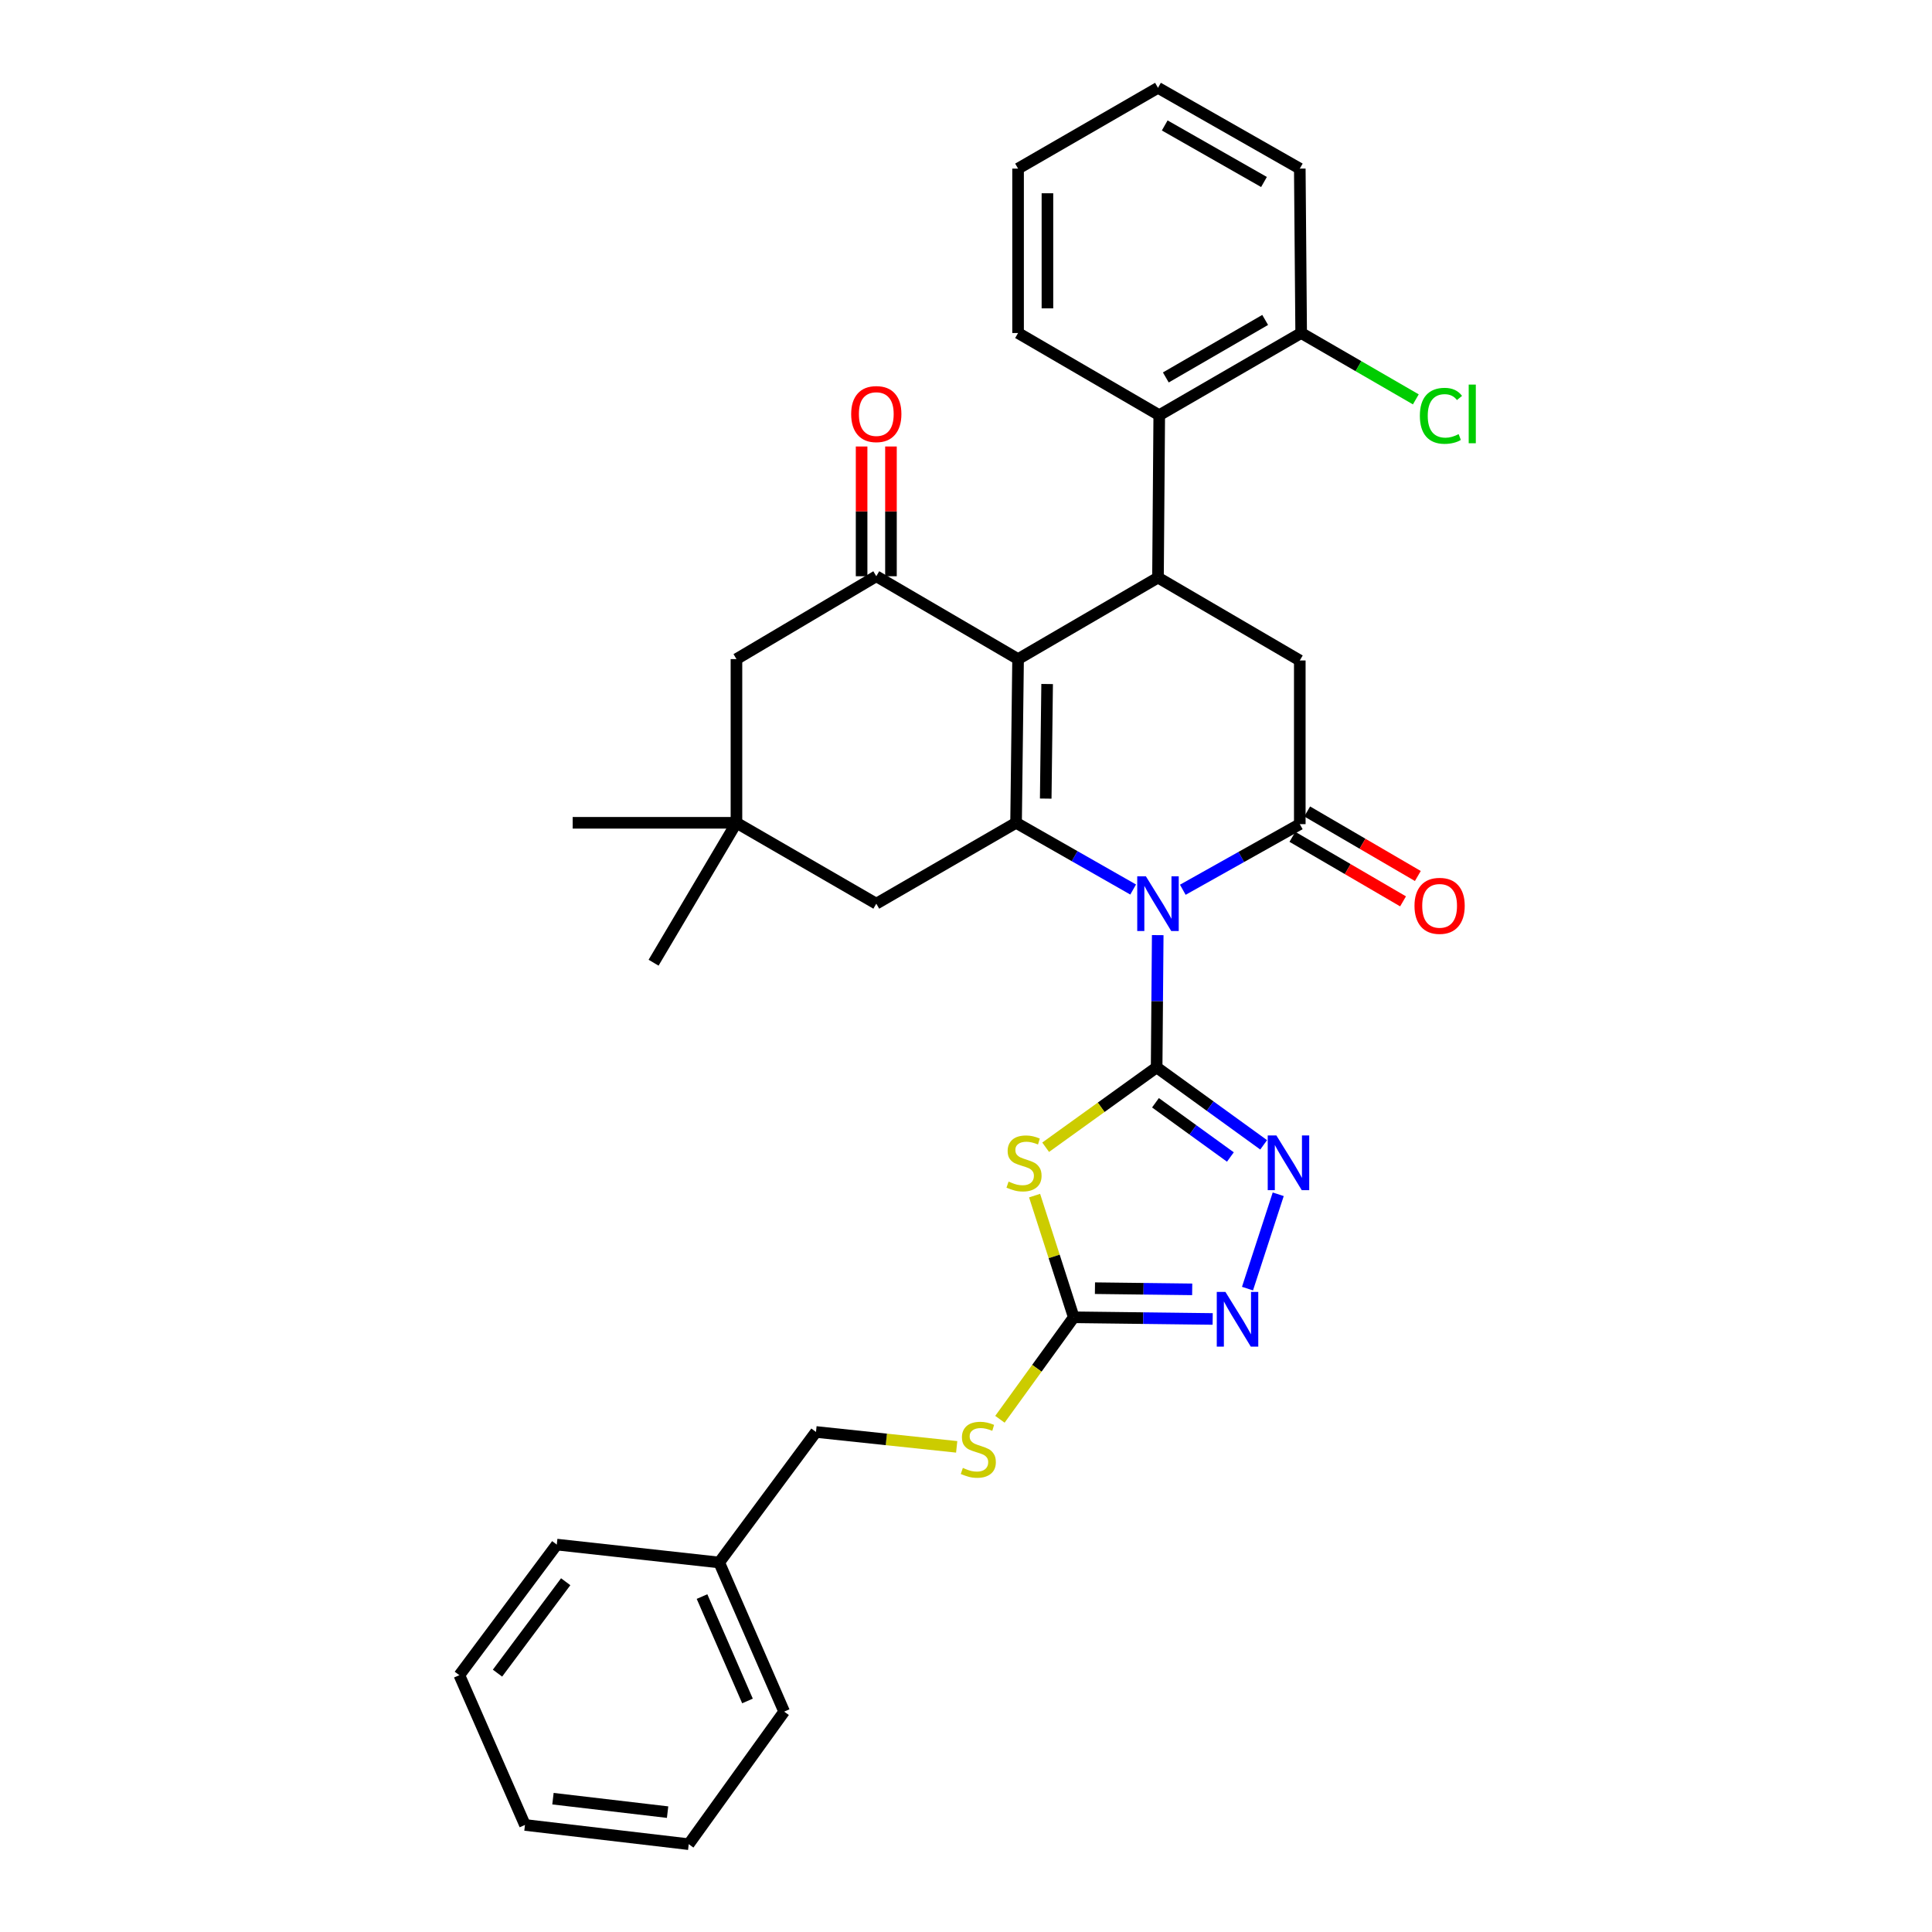 <?xml version='1.0' encoding='iso-8859-1'?>
<svg version='1.1' baseProfile='full'
              xmlns='http://www.w3.org/2000/svg'
                      xmlns:rdkit='http://www.rdkit.org/xml'
                      xmlns:xlink='http://www.w3.org/1999/xlink'
                  xml:space='preserve'
width='1000px' height='1000px' viewBox='0 0 1000 1000'>
<!-- END OF HEADER -->
<rect style='opacity:1.0;fill:#FFFFFF;stroke:none' width='1000' height='1000' x='0' y='0'> </rect>
<path class='bond-0' d='M 599.238,484.02 L 598.955,518.245' style='fill:none;fill-rule:evenodd;stroke:#0000FF;stroke-width:6px;stroke-linecap:butt;stroke-linejoin:miter;stroke-opacity:1' />
<path class='bond-0' d='M 598.955,518.245 L 598.672,552.469' style='fill:none;fill-rule:evenodd;stroke:#000000;stroke-width:6px;stroke-linecap:butt;stroke-linejoin:miter;stroke-opacity:1' />
<path class='bond-1' d='M 586.519,460.416 L 556.217,443.146' style='fill:none;fill-rule:evenodd;stroke:#0000FF;stroke-width:6px;stroke-linecap:butt;stroke-linejoin:miter;stroke-opacity:1' />
<path class='bond-1' d='M 556.217,443.146 L 525.916,425.876' style='fill:none;fill-rule:evenodd;stroke:#000000;stroke-width:6px;stroke-linecap:butt;stroke-linejoin:miter;stroke-opacity:1' />
<path class='bond-3' d='M 612.216,460.538 L 642.494,443.558' style='fill:none;fill-rule:evenodd;stroke:#0000FF;stroke-width:6px;stroke-linecap:butt;stroke-linejoin:miter;stroke-opacity:1' />
<path class='bond-3' d='M 642.494,443.558 L 672.771,426.577' style='fill:none;fill-rule:evenodd;stroke:#000000;stroke-width:6px;stroke-linecap:butt;stroke-linejoin:miter;stroke-opacity:1' />
<path class='bond-4' d='M 598.672,552.469 L 569.951,573.139' style='fill:none;fill-rule:evenodd;stroke:#000000;stroke-width:6px;stroke-linecap:butt;stroke-linejoin:miter;stroke-opacity:1' />
<path class='bond-4' d='M 569.951,573.139 L 541.23,593.809' style='fill:none;fill-rule:evenodd;stroke:#CCCC00;stroke-width:6px;stroke-linecap:butt;stroke-linejoin:miter;stroke-opacity:1' />
<path class='bond-6' d='M 598.672,552.469 L 626.369,572.518' style='fill:none;fill-rule:evenodd;stroke:#000000;stroke-width:6px;stroke-linecap:butt;stroke-linejoin:miter;stroke-opacity:1' />
<path class='bond-6' d='M 626.369,572.518 L 654.066,592.567' style='fill:none;fill-rule:evenodd;stroke:#0000FF;stroke-width:6px;stroke-linecap:butt;stroke-linejoin:miter;stroke-opacity:1' />
<path class='bond-6' d='M 598.07,570.794 L 617.458,584.828' style='fill:none;fill-rule:evenodd;stroke:#000000;stroke-width:6px;stroke-linecap:butt;stroke-linejoin:miter;stroke-opacity:1' />
<path class='bond-6' d='M 617.458,584.828 L 636.846,598.862' style='fill:none;fill-rule:evenodd;stroke:#0000FF;stroke-width:6px;stroke-linecap:butt;stroke-linejoin:miter;stroke-opacity:1' />
<path class='bond-2' d='M 525.916,425.876 L 526.954,341.148' style='fill:none;fill-rule:evenodd;stroke:#000000;stroke-width:6px;stroke-linecap:butt;stroke-linejoin:miter;stroke-opacity:1' />
<path class='bond-2' d='M 541.266,413.353 L 541.993,354.044' style='fill:none;fill-rule:evenodd;stroke:#000000;stroke-width:6px;stroke-linecap:butt;stroke-linejoin:miter;stroke-opacity:1' />
<path class='bond-12' d='M 525.916,425.876 L 453.565,467.742' style='fill:none;fill-rule:evenodd;stroke:#000000;stroke-width:6px;stroke-linecap:butt;stroke-linejoin:miter;stroke-opacity:1' />
<path class='bond-7' d='M 526.954,341.148 L 453.565,298.261' style='fill:none;fill-rule:evenodd;stroke:#000000;stroke-width:6px;stroke-linecap:butt;stroke-linejoin:miter;stroke-opacity:1' />
<path class='bond-33' d='M 526.954,341.148 L 599.373,298.962' style='fill:none;fill-rule:evenodd;stroke:#000000;stroke-width:6px;stroke-linecap:butt;stroke-linejoin:miter;stroke-opacity:1' />
<path class='bond-10' d='M 672.771,426.577 L 672.771,341.858' style='fill:none;fill-rule:evenodd;stroke:#000000;stroke-width:6px;stroke-linecap:butt;stroke-linejoin:miter;stroke-opacity:1' />
<path class='bond-15' d='M 668.943,433.14 L 697.58,449.841' style='fill:none;fill-rule:evenodd;stroke:#000000;stroke-width:6px;stroke-linecap:butt;stroke-linejoin:miter;stroke-opacity:1' />
<path class='bond-15' d='M 697.58,449.841 L 726.216,466.541' style='fill:none;fill-rule:evenodd;stroke:#FF0000;stroke-width:6px;stroke-linecap:butt;stroke-linejoin:miter;stroke-opacity:1' />
<path class='bond-15' d='M 676.598,420.013 L 705.235,436.714' style='fill:none;fill-rule:evenodd;stroke:#000000;stroke-width:6px;stroke-linecap:butt;stroke-linejoin:miter;stroke-opacity:1' />
<path class='bond-15' d='M 705.235,436.714 L 733.872,453.414' style='fill:none;fill-rule:evenodd;stroke:#FF0000;stroke-width:6px;stroke-linecap:butt;stroke-linejoin:miter;stroke-opacity:1' />
<path class='bond-8' d='M 535.502,618.846 L 545.639,650.334' style='fill:none;fill-rule:evenodd;stroke:#CCCC00;stroke-width:6px;stroke-linecap:butt;stroke-linejoin:miter;stroke-opacity:1' />
<path class='bond-8' d='M 545.639,650.334 L 555.776,681.823' style='fill:none;fill-rule:evenodd;stroke:#000000;stroke-width:6px;stroke-linecap:butt;stroke-linejoin:miter;stroke-opacity:1' />
<path class='bond-5' d='M 599.373,298.962 L 672.771,341.858' style='fill:none;fill-rule:evenodd;stroke:#000000;stroke-width:6px;stroke-linecap:butt;stroke-linejoin:miter;stroke-opacity:1' />
<path class='bond-11' d='M 599.373,298.962 L 600.023,214.901' style='fill:none;fill-rule:evenodd;stroke:#000000;stroke-width:6px;stroke-linecap:butt;stroke-linejoin:miter;stroke-opacity:1' />
<path class='bond-9' d='M 661.606,618.155 L 645.703,666.984' style='fill:none;fill-rule:evenodd;stroke:#0000FF;stroke-width:6px;stroke-linecap:butt;stroke-linejoin:miter;stroke-opacity:1' />
<path class='bond-17' d='M 461.163,298.261 L 461.163,264.682' style='fill:none;fill-rule:evenodd;stroke:#000000;stroke-width:6px;stroke-linecap:butt;stroke-linejoin:miter;stroke-opacity:1' />
<path class='bond-17' d='M 461.163,264.682 L 461.163,231.103' style='fill:none;fill-rule:evenodd;stroke:#FF0000;stroke-width:6px;stroke-linecap:butt;stroke-linejoin:miter;stroke-opacity:1' />
<path class='bond-17' d='M 445.966,298.261 L 445.966,264.682' style='fill:none;fill-rule:evenodd;stroke:#000000;stroke-width:6px;stroke-linecap:butt;stroke-linejoin:miter;stroke-opacity:1' />
<path class='bond-17' d='M 445.966,264.682 L 445.966,231.103' style='fill:none;fill-rule:evenodd;stroke:#FF0000;stroke-width:6px;stroke-linecap:butt;stroke-linejoin:miter;stroke-opacity:1' />
<path class='bond-35' d='M 453.565,298.261 L 381.188,341.148' style='fill:none;fill-rule:evenodd;stroke:#000000;stroke-width:6px;stroke-linecap:butt;stroke-linejoin:miter;stroke-opacity:1' />
<path class='bond-16' d='M 555.776,681.823 L 536.667,708.221' style='fill:none;fill-rule:evenodd;stroke:#000000;stroke-width:6px;stroke-linecap:butt;stroke-linejoin:miter;stroke-opacity:1' />
<path class='bond-16' d='M 536.667,708.221 L 517.558,734.618' style='fill:none;fill-rule:evenodd;stroke:#CCCC00;stroke-width:6px;stroke-linecap:butt;stroke-linejoin:miter;stroke-opacity:1' />
<path class='bond-34' d='M 555.776,681.823 L 591.727,682.257' style='fill:none;fill-rule:evenodd;stroke:#000000;stroke-width:6px;stroke-linecap:butt;stroke-linejoin:miter;stroke-opacity:1' />
<path class='bond-34' d='M 591.727,682.257 L 627.678,682.69' style='fill:none;fill-rule:evenodd;stroke:#0000FF;stroke-width:6px;stroke-linecap:butt;stroke-linejoin:miter;stroke-opacity:1' />
<path class='bond-34' d='M 566.745,666.758 L 591.91,667.061' style='fill:none;fill-rule:evenodd;stroke:#000000;stroke-width:6px;stroke-linecap:butt;stroke-linejoin:miter;stroke-opacity:1' />
<path class='bond-34' d='M 591.91,667.061 L 617.076,667.365' style='fill:none;fill-rule:evenodd;stroke:#0000FF;stroke-width:6px;stroke-linecap:butt;stroke-linejoin:miter;stroke-opacity:1' />
<path class='bond-18' d='M 600.023,214.901 L 673.48,172.369' style='fill:none;fill-rule:evenodd;stroke:#000000;stroke-width:6px;stroke-linecap:butt;stroke-linejoin:miter;stroke-opacity:1' />
<path class='bond-18' d='M 603.427,195.371 L 654.847,165.598' style='fill:none;fill-rule:evenodd;stroke:#000000;stroke-width:6px;stroke-linecap:butt;stroke-linejoin:miter;stroke-opacity:1' />
<path class='bond-22' d='M 600.023,214.901 L 526.954,172.369' style='fill:none;fill-rule:evenodd;stroke:#000000;stroke-width:6px;stroke-linecap:butt;stroke-linejoin:miter;stroke-opacity:1' />
<path class='bond-13' d='M 453.565,467.742 L 381.188,425.876' style='fill:none;fill-rule:evenodd;stroke:#000000;stroke-width:6px;stroke-linecap:butt;stroke-linejoin:miter;stroke-opacity:1' />
<path class='bond-14' d='M 381.188,425.876 L 381.188,341.148' style='fill:none;fill-rule:evenodd;stroke:#000000;stroke-width:6px;stroke-linecap:butt;stroke-linejoin:miter;stroke-opacity:1' />
<path class='bond-23' d='M 381.188,425.876 L 338.292,498.295' style='fill:none;fill-rule:evenodd;stroke:#000000;stroke-width:6px;stroke-linecap:butt;stroke-linejoin:miter;stroke-opacity:1' />
<path class='bond-24' d='M 381.188,425.876 L 296.418,425.876' style='fill:none;fill-rule:evenodd;stroke:#000000;stroke-width:6px;stroke-linecap:butt;stroke-linejoin:miter;stroke-opacity:1' />
<path class='bond-19' d='M 495.179,748.887 L 458.766,745.034' style='fill:none;fill-rule:evenodd;stroke:#CCCC00;stroke-width:6px;stroke-linecap:butt;stroke-linejoin:miter;stroke-opacity:1' />
<path class='bond-19' d='M 458.766,745.034 L 422.353,741.182' style='fill:none;fill-rule:evenodd;stroke:#000000;stroke-width:6px;stroke-linecap:butt;stroke-linejoin:miter;stroke-opacity:1' />
<path class='bond-20' d='M 673.48,172.369 L 703.154,189.541' style='fill:none;fill-rule:evenodd;stroke:#000000;stroke-width:6px;stroke-linecap:butt;stroke-linejoin:miter;stroke-opacity:1' />
<path class='bond-20' d='M 703.154,189.541 L 732.829,206.714' style='fill:none;fill-rule:evenodd;stroke:#00CC00;stroke-width:6px;stroke-linecap:butt;stroke-linejoin:miter;stroke-opacity:1' />
<path class='bond-25' d='M 673.48,172.369 L 672.771,87.27' style='fill:none;fill-rule:evenodd;stroke:#000000;stroke-width:6px;stroke-linecap:butt;stroke-linejoin:miter;stroke-opacity:1' />
<path class='bond-21' d='M 422.353,741.182 L 372.256,808.737' style='fill:none;fill-rule:evenodd;stroke:#000000;stroke-width:6px;stroke-linecap:butt;stroke-linejoin:miter;stroke-opacity:1' />
<path class='bond-26' d='M 372.256,808.737 L 405.874,885.926' style='fill:none;fill-rule:evenodd;stroke:#000000;stroke-width:6px;stroke-linecap:butt;stroke-linejoin:miter;stroke-opacity:1' />
<path class='bond-26' d='M 363.366,826.383 L 386.899,880.415' style='fill:none;fill-rule:evenodd;stroke:#000000;stroke-width:6px;stroke-linecap:butt;stroke-linejoin:miter;stroke-opacity:1' />
<path class='bond-27' d='M 372.256,808.737 L 288.187,799.476' style='fill:none;fill-rule:evenodd;stroke:#000000;stroke-width:6px;stroke-linecap:butt;stroke-linejoin:miter;stroke-opacity:1' />
<path class='bond-28' d='M 526.954,172.369 L 526.954,87.27' style='fill:none;fill-rule:evenodd;stroke:#000000;stroke-width:6px;stroke-linecap:butt;stroke-linejoin:miter;stroke-opacity:1' />
<path class='bond-28' d='M 542.15,159.604 L 542.15,100.034' style='fill:none;fill-rule:evenodd;stroke:#000000;stroke-width:6px;stroke-linecap:butt;stroke-linejoin:miter;stroke-opacity:1' />
<path class='bond-36' d='M 672.771,87.27 L 599.373,45.455' style='fill:none;fill-rule:evenodd;stroke:#000000;stroke-width:6px;stroke-linecap:butt;stroke-linejoin:miter;stroke-opacity:1' />
<path class='bond-36' d='M 654.239,94.201 L 602.86,64.931' style='fill:none;fill-rule:evenodd;stroke:#000000;stroke-width:6px;stroke-linecap:butt;stroke-linejoin:miter;stroke-opacity:1' />
<path class='bond-31' d='M 405.874,885.926 L 356.486,954.545' style='fill:none;fill-rule:evenodd;stroke:#000000;stroke-width:6px;stroke-linecap:butt;stroke-linejoin:miter;stroke-opacity:1' />
<path class='bond-30' d='M 288.187,799.476 L 237.761,867.066' style='fill:none;fill-rule:evenodd;stroke:#000000;stroke-width:6px;stroke-linecap:butt;stroke-linejoin:miter;stroke-opacity:1' />
<path class='bond-30' d='M 292.803,818.702 L 257.505,866.014' style='fill:none;fill-rule:evenodd;stroke:#000000;stroke-width:6px;stroke-linecap:butt;stroke-linejoin:miter;stroke-opacity:1' />
<path class='bond-29' d='M 526.954,87.27 L 599.373,45.455' style='fill:none;fill-rule:evenodd;stroke:#000000;stroke-width:6px;stroke-linecap:butt;stroke-linejoin:miter;stroke-opacity:1' />
<path class='bond-32' d='M 237.761,867.066 L 271.724,944.592' style='fill:none;fill-rule:evenodd;stroke:#000000;stroke-width:6px;stroke-linecap:butt;stroke-linejoin:miter;stroke-opacity:1' />
<path class='bond-37' d='M 356.486,954.545 L 271.724,944.592' style='fill:none;fill-rule:evenodd;stroke:#000000;stroke-width:6px;stroke-linecap:butt;stroke-linejoin:miter;stroke-opacity:1' />
<path class='bond-37' d='M 345.544,937.96 L 286.211,930.992' style='fill:none;fill-rule:evenodd;stroke:#000000;stroke-width:6px;stroke-linecap:butt;stroke-linejoin:miter;stroke-opacity:1' />
<path  class='atom-0' d='M 593.113 453.582
L 602.393 468.582
Q 603.313 470.062, 604.793 472.742
Q 606.273 475.422, 606.353 475.582
L 606.353 453.582
L 610.113 453.582
L 610.113 481.902
L 606.233 481.902
L 596.273 465.502
Q 595.113 463.582, 593.873 461.382
Q 592.673 459.182, 592.313 458.502
L 592.313 481.902
L 588.633 481.902
L 588.633 453.582
L 593.113 453.582
' fill='#0000FF'/>
<path  class='atom-5' d='M 522.035 611.586
Q 522.355 611.706, 523.675 612.266
Q 524.995 612.826, 526.435 613.186
Q 527.915 613.506, 529.355 613.506
Q 532.035 613.506, 533.595 612.226
Q 535.155 610.906, 535.155 608.626
Q 535.155 607.066, 534.355 606.106
Q 533.595 605.146, 532.395 604.626
Q 531.195 604.106, 529.195 603.506
Q 526.675 602.746, 525.155 602.026
Q 523.675 601.306, 522.595 599.786
Q 521.555 598.266, 521.555 595.706
Q 521.555 592.146, 523.955 589.946
Q 526.395 587.746, 531.195 587.746
Q 534.475 587.746, 538.195 589.306
L 537.275 592.386
Q 533.875 590.986, 531.315 590.986
Q 528.555 590.986, 527.035 592.146
Q 525.515 593.266, 525.555 595.226
Q 525.555 596.746, 526.315 597.666
Q 527.115 598.586, 528.235 599.106
Q 529.395 599.626, 531.315 600.226
Q 533.875 601.026, 535.395 601.826
Q 536.915 602.626, 537.995 604.266
Q 539.115 605.866, 539.115 608.626
Q 539.115 612.546, 536.475 614.666
Q 533.875 616.746, 529.515 616.746
Q 526.995 616.746, 525.075 616.186
Q 523.195 615.666, 520.955 614.746
L 522.035 611.586
' fill='#CCCC00'/>
<path  class='atom-7' d='M 660.652 587.706
L 669.932 602.706
Q 670.852 604.186, 672.332 606.866
Q 673.812 609.546, 673.892 609.706
L 673.892 587.706
L 677.652 587.706
L 677.652 616.026
L 673.772 616.026
L 663.812 599.626
Q 662.652 597.706, 661.412 595.506
Q 660.212 593.306, 659.852 592.626
L 659.852 616.026
L 656.172 616.026
L 656.172 587.706
L 660.652 587.706
' fill='#0000FF'/>
<path  class='atom-10' d='M 634.278 668.685
L 643.558 683.685
Q 644.478 685.165, 645.958 687.845
Q 647.438 690.525, 647.518 690.685
L 647.518 668.685
L 651.278 668.685
L 651.278 697.005
L 647.398 697.005
L 637.438 680.605
Q 636.278 678.685, 635.038 676.485
Q 633.838 674.285, 633.478 673.605
L 633.478 697.005
L 629.798 697.005
L 629.798 668.685
L 634.278 668.685
' fill='#0000FF'/>
<path  class='atom-16' d='M 732.139 468.86
Q 732.139 462.06, 735.499 458.26
Q 738.859 454.46, 745.139 454.46
Q 751.419 454.46, 754.779 458.26
Q 758.139 462.06, 758.139 468.86
Q 758.139 475.74, 754.739 479.66
Q 751.339 483.54, 745.139 483.54
Q 738.899 483.54, 735.499 479.66
Q 732.139 475.78, 732.139 468.86
M 745.139 480.34
Q 749.459 480.34, 751.779 477.46
Q 754.139 474.54, 754.139 468.86
Q 754.139 463.3, 751.779 460.5
Q 749.459 457.66, 745.139 457.66
Q 740.819 457.66, 738.459 460.46
Q 736.139 463.26, 736.139 468.86
Q 736.139 474.58, 738.459 477.46
Q 740.819 480.34, 745.139 480.34
' fill='#FF0000'/>
<path  class='atom-17' d='M 498.372 759.791
Q 498.692 759.911, 500.012 760.471
Q 501.332 761.031, 502.772 761.391
Q 504.252 761.711, 505.692 761.711
Q 508.372 761.711, 509.932 760.431
Q 511.492 759.111, 511.492 756.831
Q 511.492 755.271, 510.692 754.311
Q 509.932 753.351, 508.732 752.831
Q 507.532 752.311, 505.532 751.711
Q 503.012 750.951, 501.492 750.231
Q 500.012 749.511, 498.932 747.991
Q 497.892 746.471, 497.892 743.911
Q 497.892 740.351, 500.292 738.151
Q 502.732 735.951, 507.532 735.951
Q 510.812 735.951, 514.532 737.511
L 513.612 740.591
Q 510.212 739.191, 507.652 739.191
Q 504.892 739.191, 503.372 740.351
Q 501.852 741.471, 501.892 743.431
Q 501.892 744.951, 502.652 745.871
Q 503.452 746.791, 504.572 747.311
Q 505.732 747.831, 507.652 748.431
Q 510.212 749.231, 511.732 750.031
Q 513.252 750.831, 514.332 752.471
Q 515.452 754.071, 515.452 756.831
Q 515.452 760.751, 512.812 762.871
Q 510.212 764.951, 505.852 764.951
Q 503.332 764.951, 501.412 764.391
Q 499.532 763.871, 497.292 762.951
L 498.372 759.791
' fill='#CCCC00'/>
<path  class='atom-18' d='M 440.565 214.323
Q 440.565 207.523, 443.925 203.723
Q 447.285 199.923, 453.565 199.923
Q 459.845 199.923, 463.205 203.723
Q 466.565 207.523, 466.565 214.323
Q 466.565 221.203, 463.165 225.123
Q 459.765 229.003, 453.565 229.003
Q 447.325 229.003, 443.925 225.123
Q 440.565 221.243, 440.565 214.323
M 453.565 225.803
Q 457.885 225.803, 460.205 222.923
Q 462.565 220.003, 462.565 214.323
Q 462.565 208.763, 460.205 205.963
Q 457.885 203.123, 453.565 203.123
Q 449.245 203.123, 446.885 205.923
Q 444.565 208.723, 444.565 214.323
Q 444.565 220.043, 446.885 222.923
Q 449.245 225.803, 453.565 225.803
' fill='#FF0000'/>
<path  class='atom-21' d='M 734.919 215.223
Q 734.919 208.183, 738.199 204.503
Q 741.519 200.783, 747.799 200.783
Q 753.639 200.783, 756.759 204.903
L 754.119 207.063
Q 751.839 204.063, 747.799 204.063
Q 743.519 204.063, 741.239 206.943
Q 738.999 209.783, 738.999 215.223
Q 738.999 220.823, 741.319 223.703
Q 743.679 226.583, 748.239 226.583
Q 751.359 226.583, 754.999 224.703
L 756.119 227.703
Q 754.639 228.663, 752.399 229.223
Q 750.159 229.783, 747.679 229.783
Q 741.519 229.783, 738.199 226.023
Q 734.919 222.263, 734.919 215.223
' fill='#00CC00'/>
<path  class='atom-21' d='M 760.199 199.063
L 763.879 199.063
L 763.879 229.423
L 760.199 229.423
L 760.199 199.063
' fill='#00CC00'/>
</svg>
